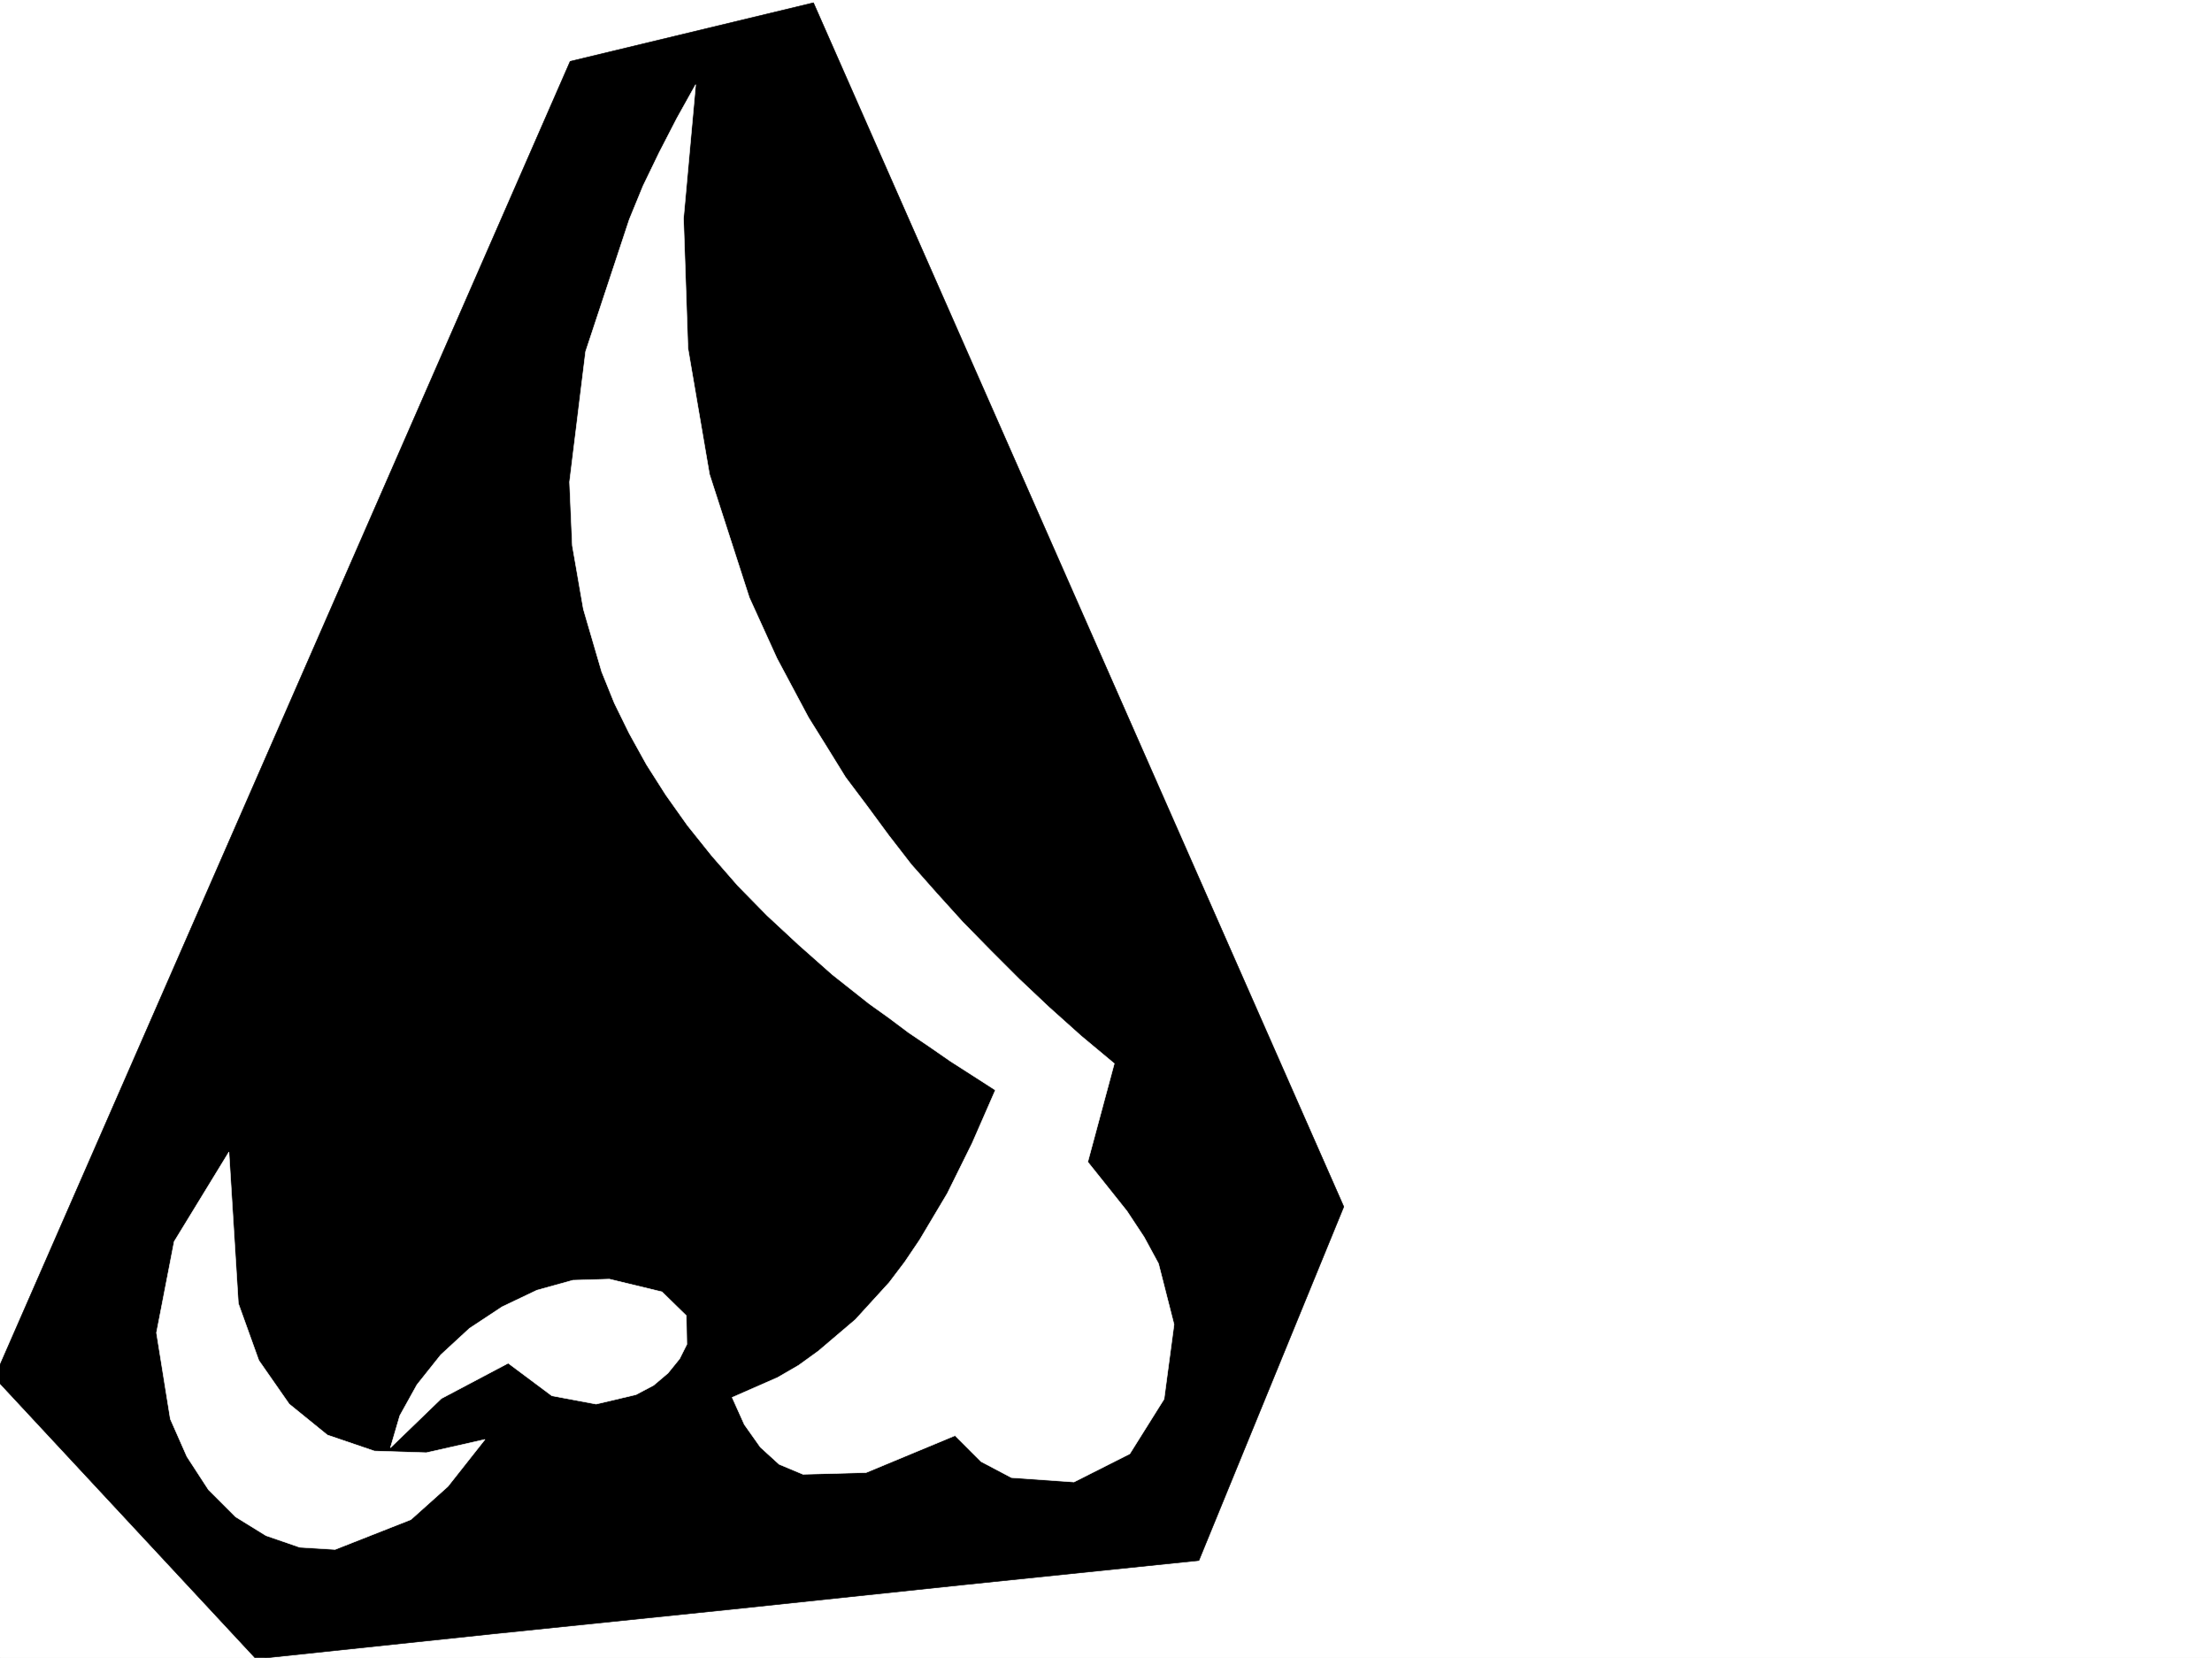 <svg xmlns="http://www.w3.org/2000/svg" width="2997.016" height="2246.297"><rect width="100%" height="100%" fill="#808080" stroke="none"/><defs><clipPath id="a"><path d="M0 0h2997v2244.137H0Zm0 0"/></clipPath><clipPath id="b"><path d="M0 1h1821v2243.137H0Zm0 0"/></clipPath><clipPath id="c"><path d="M0 1h1822v2243.137H0Zm0 0"/></clipPath></defs><path fill="#fff" d="M0 2246.297h2997.016V0H0Zm0 0"/><g clip-path="url(#a)" transform="translate(0 2.16)"><path fill="#fff" fill-rule="evenodd" stroke="#fff" stroke-linecap="square" stroke-linejoin="bevel" stroke-miterlimit="10" stroke-width=".743" d="M.742 2244.137h2995.531V-2.16H.743Zm0 0"/></g><g clip-path="url(#b)" transform="translate(0 2.16)"><path fill-rule="evenodd" d="M772.5 80.965-7.508 1864.395l354.403 381.226 319.175-33.703 319.953-32.961 319.172-33.707 319.176-32.96 196.32-479.368L1102.152 1.594Zm0 0"/></g><g clip-path="url(#c)" transform="translate(0 2.16)"><path fill="none" stroke="#000" stroke-linecap="square" stroke-linejoin="bevel" stroke-miterlimit="10" stroke-width=".743" d="M772.5 80.965-7.508 1864.395l354.403 381.226 319.175-33.703 319.953-32.961 319.172-33.707 319.176-32.96 196.32-479.368L1102.152 1.594zm0 0"/></g><path fill="#fff" fill-rule="evenodd" stroke="#fff" stroke-linecap="square" stroke-linejoin="bevel" stroke-miterlimit="10" stroke-width=".743" d="m1293.977 1945.188 35.187 35.187 41.211 21.742 84.691 5.98 75.66-38.199 46.45-74.136 13.492-101.11-21-82.425-19.469-35.93-23.226-35.192-26.239-32.96-26.937-33.704 35.933-133.332-44.925-37.457-43.48-38.945-40.47-38.2-38.945-38.945-37.457-38.199-35.227-38.945-34.449-38.942-30.73-39.726-29.211-39.688-29.246-38.94-25.453-41.216-24.711-39.683-42.738-80.157-37.458-82.382-53.957-167.036-29.207-170.789-5.984-175.988 16.461-181.27-25.453 45.669-23.969 46.453-21.738 44.964-18.73 45.668-59.196 179-21.742 176.77 3.754 86.14 14.976 86.137 24.75 84.649 17.243 42.699 20.214 41.172 23.227 41.953 26.234 41.21 29.211 41.177 32.961 41.21 35.227 40.43 39.687 40.47 42.739 39.683 45.707 40.468 50.164 39.688 26.238 18.73 26.976 20.215 27.723 18.727 29.207 20.215 29.246 18.73 31.438 20.215-31.438 71.902-33.742 68.192L1246 1680.05l-20.215 29.95-20.996 27.723-45.707 50.164-50.207 42.695-26.937 19.473-28.504 16.5-61.426 26.941 16.5 36.715 21.699 30.691 25.492 23.227 32.219 13.492 85.395-2.27zm-636.864 5.238-79.449 17.984-70.418-2.266-63.695-21.703-51.692-41.953-41.21-59.156-27.723-77.144-12.746-205.239-74.172 121.328-23.969 123.594 18.73 116.832 22.481 50.95 29.207 44.925 36.715 36.715 41.21 25.453 45.712 15.758 47.933 2.973 102.68-40.43 50.203-44.965zm0 0"/><path fill="#fff" fill-rule="evenodd" stroke="#fff" stroke-linecap="square" stroke-linejoin="bevel" stroke-miterlimit="10" stroke-width=".743" d="m688.55 1847.086-90.632 47.934-68.934 66.628 12.707-43.441 23.266-41.914 32.219-40.469 38.941-35.933 44.223-29.207 47.195-22.485 48.68-13.488 49.46-1.484 71.2 17.203 32.96 32.218.743 38.942-9.734 19.472-15.758 19.473-19.473 16.5-23.965 12.707-53.96 12.746-59.938-11.222zm0 0"/></svg>
